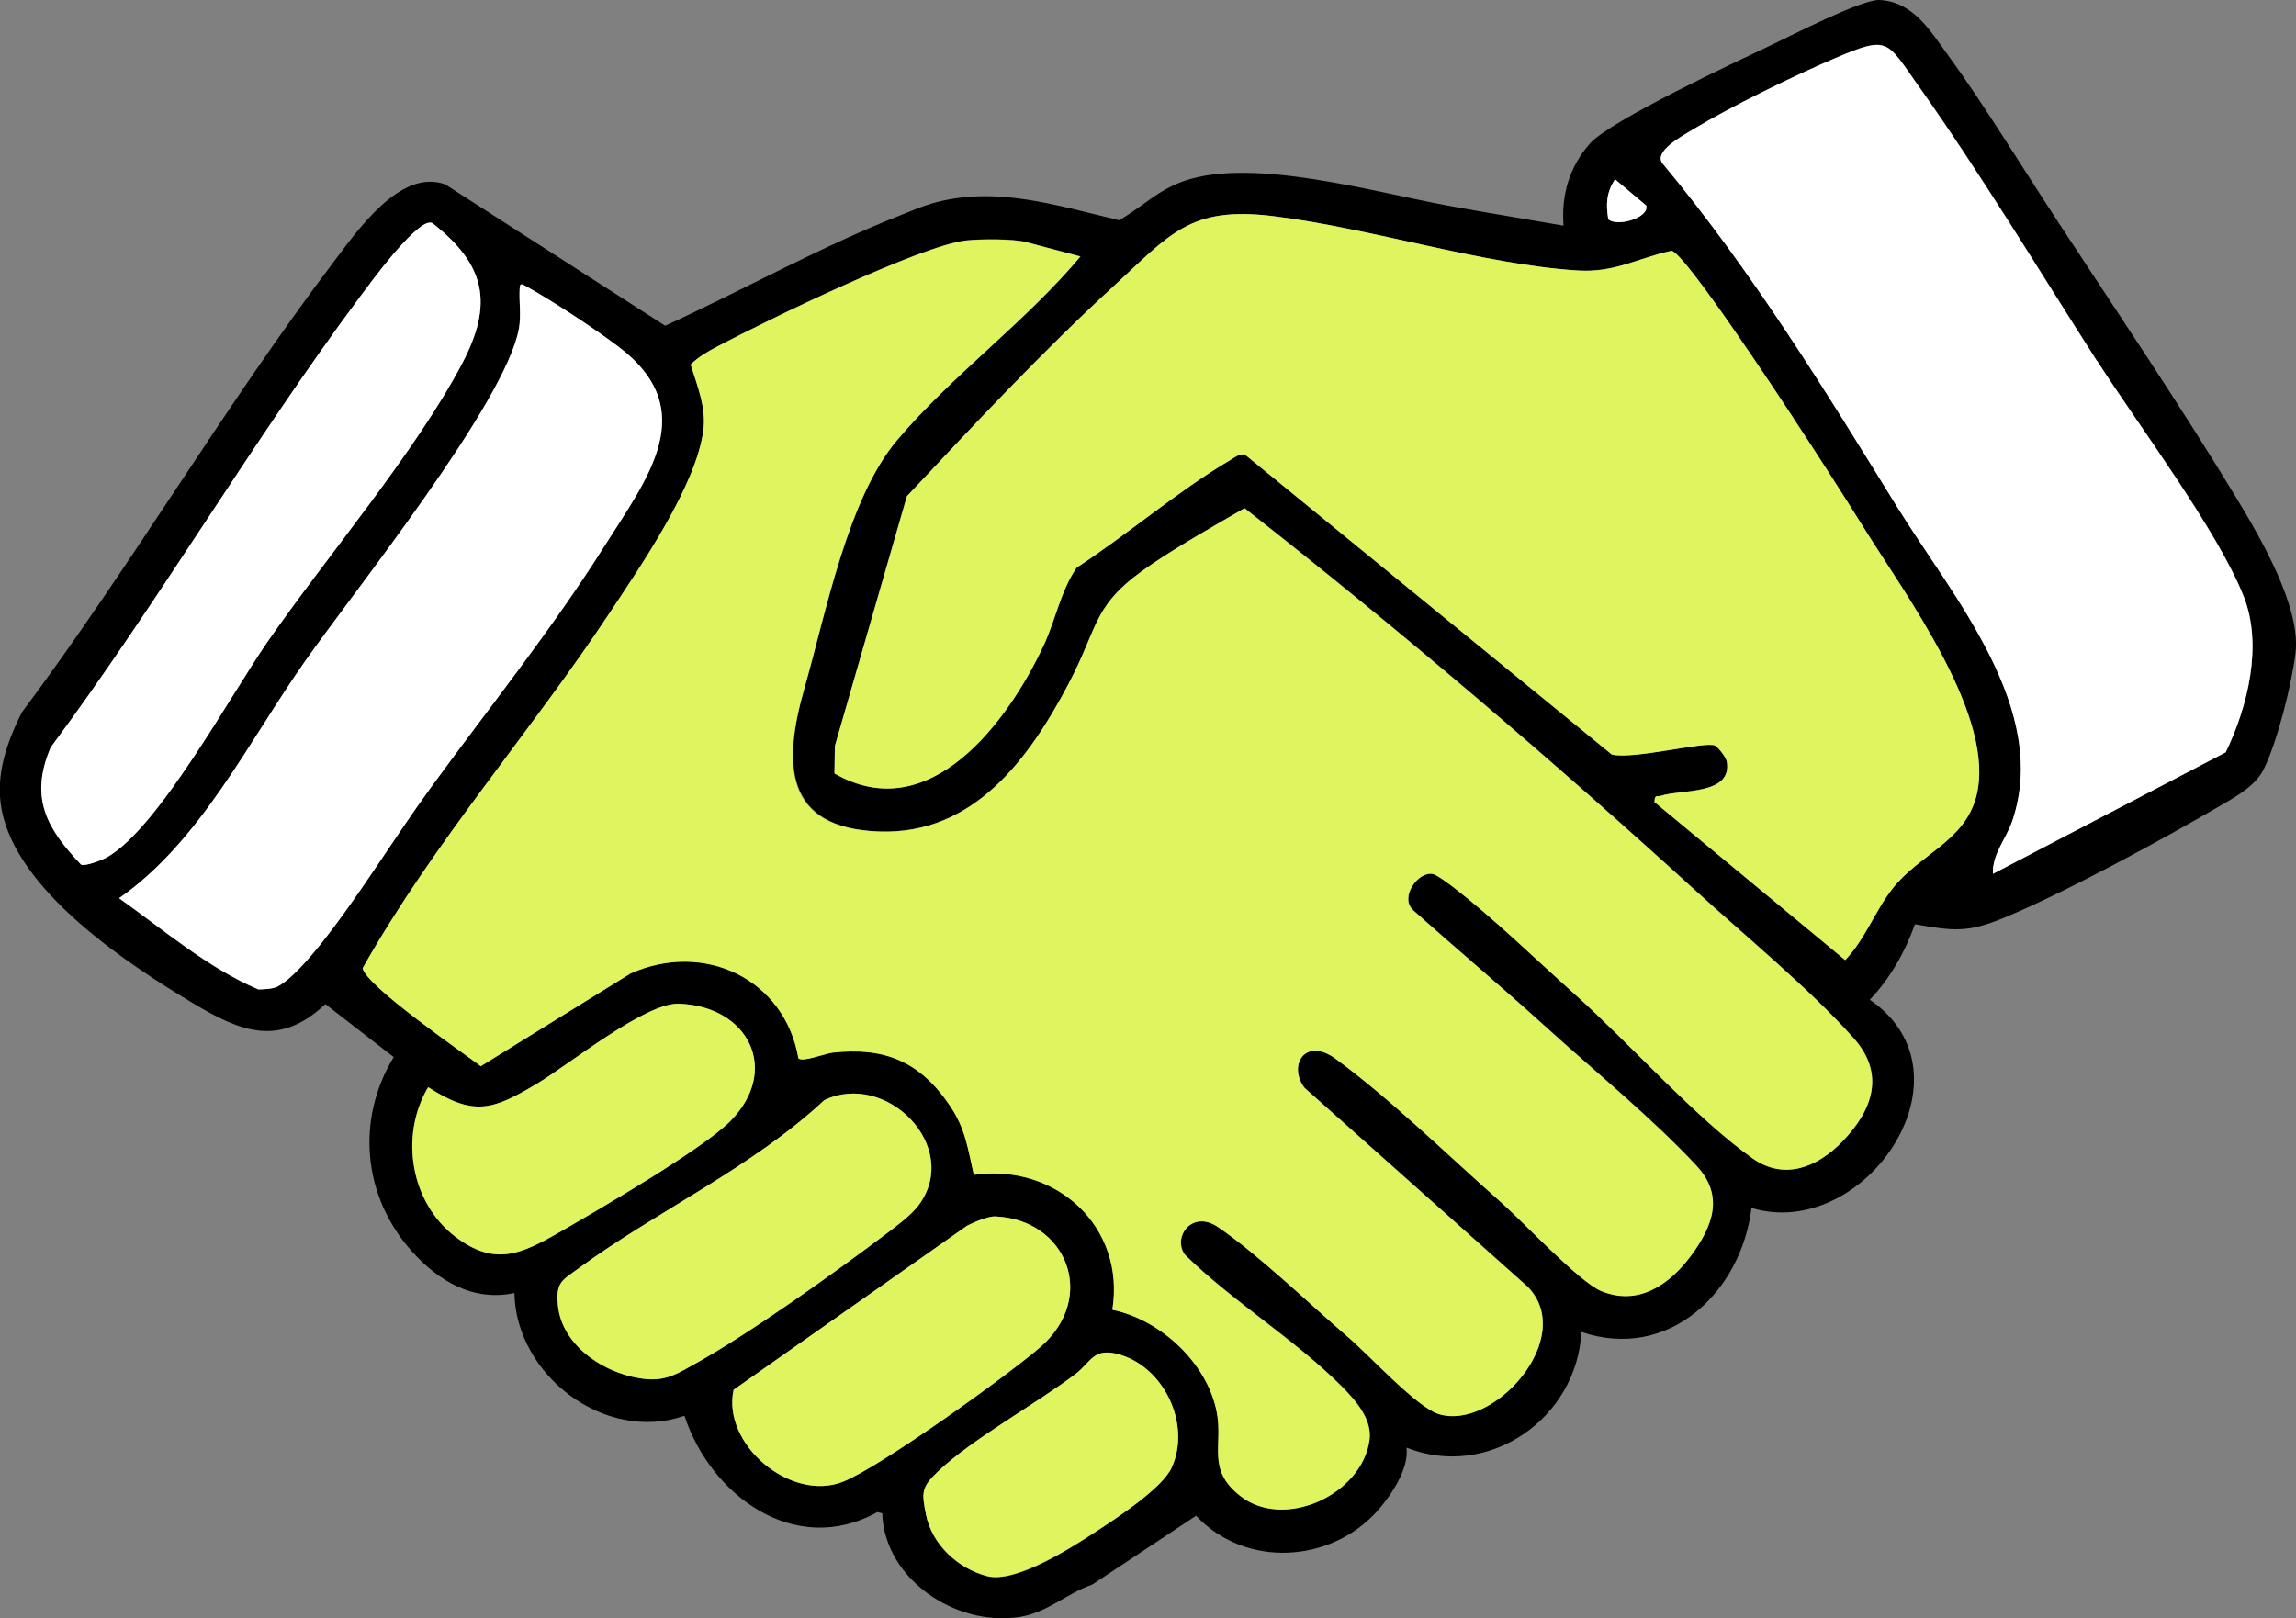 <?xml version="1.0" encoding="UTF-8"?> <svg xmlns="http://www.w3.org/2000/svg" id="Layer_2" data-name="Layer 2" viewBox="0 0 230.53 162.51"><rect x="0" y="0" width="230.53" height="162.51" fill="#808080" stroke="none"/><defs><style> .cls-1 { fill: #fff; } .cls-2 { fill: #dff45e; } </style></defs><g id="Layer_1-2" data-name="Layer 1"><g id="AWfkIv"><g><path d="M206.51,22.09c5.98,9.11,12.42,18.64,18.05,27.94,2.36,3.9,6.49,10.94,5.92,15.56-.39,3.14-1.81,8.89-3.21,11.69-.8,1.59-2.64,2.64-4.12,3.5-5.86,3.43-15.99,8.96-22.13,11.46-3.54,1.44-4.96,1.23-8.75.57-1,2.8-2.47,5.42-4.53,7.58,11,7.54-.56,24.33-11.88,20.91-1.03,8.47-8.35,15.42-17.08,12.45-.44,8.71-9.34,14.88-17.56,11.62.28,2.08-1.54,4.8-2.89,6.32-4.72,5.3-13.27,5.8-18.24.52l-10.42,6.91c-2.61.91-4.52,2.83-7.33,3.26-6.34.98-13.54-3.78-13.76-10.42l-.49-.12c-8.25,4.6-16.76-1.67-19.36-9.67-8.02,2.77-16.93-4.09-17.08-12.33-4.13.89-7.62-1.2-10.31-4.2-4.89-5.46-5.64-13.19-1.81-19.49l-6.86-5.32c-4.62,4.34-8.45,2.82-13.34-.12-6.58-3.95-16.89-10.81-18.98-18.59-1-3.73.16-7.21,1.84-10.58,10.9-14.58,20.32-30.72,31.28-45.2,2.34-3.08,6.73-9.49,11.24-7.82l22.08,14.19c7.8-3.58,15.77-8.02,23.73-11.14.99-.39,1.96-.82,2.98-1.12,6.38-1.87,12.57.18,18.86,1.66,2.43-1.38,3.88-3.04,6.63-3.97,6.92-2.34,19.09,1.17,26.34,2.5,3.87.71,7.79,1.34,11.66,2.02-.24-3.08.58-5.88,2.62-8.22s14.69-8.23,18.26-9.93C179.97,3.52,186.96-.09,188.71,0c3.34.17,5.04,3,6.8,5.42,3.8,5.23,7.42,11.22,11,16.66ZM210.55,36.23c-5.81-9.07-11.78-18.97-17.98-27.7-3.16-4.45-2.91-5.01-8.29-2.71-4.11,1.76-10.5,4.87-14.28,7.16-1.03.62-4.09,2.24-3.03,3.46,8.93,10.74,16.25,22.67,23.53,34.46,5.53,8.95,15.38,20.28,11.55,31.53-.6,1.78-2.03,3.34-1.94,5.3l23.37-12.2c2.21-4.56,3.73-10.72,1.82-15.61-2.59-6.62-10.62-17.28-14.74-23.71ZM165.29,20.64l-3.14-2.64c-.86,1.37-.92,2.46-.67,4.02.91.8,4.14-.16,3.81-1.38ZM180.05,41.96c-1.51-2.29-10.79-16.41-12.21-16.78-3.49.75-5.69,2.22-9.46,1.98-9.57-.61-20.77-4.26-30.58-5.46-8.36-1.02-10.33,1.84-16.02,7.06-7.16,6.58-14.08,13.98-20.73,21.07l-7.23,25.08-.04,2.76c9.54,5.49,17.43-5.19,21.01-12.88,1.2-2.57,1.68-5.43,3.3-7.79,4.97-3.23,10.26-7.75,15.29-10.72.49-.29.98-.74,1.6-.64l36.85,30.13c2.19.53,9.51-1.4,10.38-.89.34.2,1.09,1.19,1.16,1.58.59,3.41-4.56,2.78-6.64,3.46-.37.12-.58-.19-.62.62l19.15,15.87c2.02-2.12,2.97-4.91,4.77-7.2,2.67-3.4,7.16-4.7,8.37-9.15,2.15-7.88-7.05-20.29-11.24-27.01-2.3-3.7-4.73-7.46-7.12-11.09ZM108.49,25.74l-5.45-1.44c-1.31-.34-4.52-.32-5.97-.17-4.52.45-20.15,8.08-24.88,10.57-1,.52-2.02,1.09-2.83,1.89.65,2.09,1.57,4.31,1.28,6.57-.71,5.57-6.24,13.56-9.4,18.35-7.99,12.07-17.67,23.05-24.81,35.69.26,1.74,9.97,8.43,11.86,9.85l15.03-9.31c7.41-3.31,15.47.55,16.86,8.51.36.44,2.67-.47,3.43-.56,5.22-.58,8.77.88,11.75,5.28,1.6,2.37,1.81,4.29,2.43,6.99,8.22-1.19,15.25,5.18,13.91,13.55,4.85,1,9.53,5.35,10.48,10.26.66,3.4-1.04,5.75,2.34,8.42,4.43,3.5,12.26-.11,13-5.61.28-2.09-1.41-3.98-2.79-5.37-4.65-4.68-10.97-8.54-15.73-13.21-1.31-1.72.66-4.6,3.32-2.79,4.07,2.77,9.22,7.75,13.12,11.11,2.08,1.78,6.78,6.93,8.99,7.65,5.51,1.78,13.97-7.69,8.96-12.78l-22.39-19.96c-1.7-2.21.03-5.18,3.11-2.93,5.44,3.97,11.43,9.84,16.59,14.39,2.23,1.97,7.88,8.03,10.09,8.94,3.67,1.52,6.88-.66,9.04-3.59s3.28-6.02.54-8.97c-4.37-4.71-10.4-9.65-15.25-14.05-4.34-3.94-8.84-7.7-13.2-11.61-1.45-1.3.51-3.97,1.96-3.66.41.09,1.61.99,2.05,1.32,4.04,3.11,8.37,7.32,12.23,10.78,5.43,4.86,12.19,12.49,17.83,16.46,3.16,2.23,6.48.92,9.01-1.7,3.12-3.23,4.27-6.84,1.14-10.36-4.37-4.91-10.9-10.28-15.87-14.81-14.63-13.33-29.72-26.21-45.3-38.42-3.04,1.76-6.34,3.63-9.25,5.58-6.09,4.09-5.21,5.94-8.39,12-3.96,7.54-9.52,15.21-19.01,14.89-9.66-.32-9.67-6.92-7.54-14.39s4.35-19.03,9.28-24.88c5.56-6.59,12.89-11.86,18.45-18.5ZM10.8,86.06c5.16-2.99,12.35-16.26,16.07-21.62,5.97-8.61,14.8-18.97,19.53-27.93,3.18-6.03,2.35-9.93-3-14.11-.56-.2-1.29.46-1.68.8-1.77,1.5-4.18,4.73-5.62,6.67-10.77,14.48-20.21,30.64-31.01,45.19-2.15,5.03-.43,8.13,3.05,11.77.44.2,2.21-.5,2.66-.76ZM27.88,99.06c1.27-.59,3.26-2.93,4.19-4.09,3.91-4.86,7.45-10.75,11.17-15.86,5.77-7.92,12.07-15.77,17.31-24.05,4.47-7.06,9.99-13.91,1.46-20.29-2.55-1.91-6.52-4.52-9.29-6.06-.47-.26-.52-.18-.55.32-.07,1.25.16,2.68-.07,3.96-1.33,7.45-16.48,26.3-21.53,33.5-5.66,8.06-10.49,18.07-18.62,23.72,4.51,3.2,8.88,6.98,13.98,9.16.61-.02,1.39-.04,1.94-.29ZM42.99,109.17c-2.89,4.85-1.8,11.6,2.74,15.04,3.89,2.94,6.59,1.74,10.37-.43s14.47-8.39,17.24-11.21c5.02-5.11,1.83-11.53-5.18-11.77-3.4-.12-11.01,6.11-14.32,8.07-4.27,2.53-6.21,3.32-10.86.31ZM69.79,136.95c5.5-3.06,13.98-9.14,19.13-13.01,1.02-.77,2.59-1.93,3.33-2.93,4.32-5.88-3.27-13.52-9.49-10.53-7.26,6.78-16.78,11.12-24.59,16.83-1.74,1.27-2.39,1.41-2.15,3.78.41,4.22,5.01,7.08,8.94,7.4,2.02.16,3.17-.62,4.83-1.54ZM99.9,122.15c-.67-.03-2.18.59-2.81.94l-23.43,16.47c-1.2,5.45,5.72,11.32,10.99,9.23,3.75-1.49,16.46-10.62,19.81-13.52,5.76-5,2.65-12.84-4.56-13.12ZM110.27,153.65c2-1.31,6.46-4.25,7.38-6.29,1.98-4.39-.84-10.27-5.52-11.41-2.38-.58-2.6.85-4.14,2.02-4.04,3.07-10.44,6.56-13.85,9.83-1.65,1.58-1.59,2.09-1.17,4.27.59,3.05,3.16,5.44,6.16,6.21s8.71-3.03,11.14-4.63Z"></path><path class="cls-2" d="M108.49,25.74c-5.55,6.63-12.89,11.91-18.45,18.5-4.93,5.85-7.11,17.28-9.28,24.88s-2.13,14.06,7.54,14.39c9.49.32,15.05-7.35,19.01-14.89,3.18-6.06,2.3-7.91,8.39-12,2.91-1.95,6.21-3.82,9.25-5.58,15.58,12.21,30.66,25.09,45.3,38.42,4.97,4.53,11.5,9.9,15.87,14.81,3.14,3.52,1.98,7.13-1.14,10.36-2.53,2.62-5.85,3.93-9.01,1.7-5.63-3.97-12.4-11.6-17.83-16.46-3.86-3.45-8.19-7.67-12.23-10.78-.43-.33-1.63-1.24-2.05-1.32-1.45-.31-3.41,2.35-1.96,3.66,4.37,3.9,8.87,7.67,13.2,11.61,4.85,4.4,10.88,9.34,15.25,14.05,2.74,2.96,1.69,5.94-.54,8.97s-5.37,5.11-9.04,3.59c-2.21-.91-7.86-6.97-10.09-8.94-5.15-4.55-11.15-10.42-16.59-14.39-3.08-2.25-4.81.72-3.11,2.93l22.39,19.96c5.02,5.1-3.44,14.57-8.96,12.78-2.21-.72-6.91-5.87-8.99-7.65-3.91-3.36-9.05-8.33-13.12-11.11-2.66-1.81-4.63,1.07-3.32,2.79,4.76,4.67,11.08,8.53,15.73,13.21,1.38,1.39,3.07,3.28,2.79,5.37-.74,5.5-8.58,9.11-13,5.61-3.38-2.68-1.68-5.03-2.34-8.42-.95-4.91-5.63-9.26-10.48-10.26,1.34-8.37-5.69-14.74-13.91-13.55-.62-2.71-.82-4.63-2.43-6.99-2.99-4.4-6.54-5.86-11.75-5.28-.76.09-3.07,1-3.43.56-1.38-7.96-9.45-11.81-16.86-8.51l-15.03,9.31c-1.89-1.43-11.6-8.12-11.86-9.85,7.13-12.64,16.81-23.62,24.81-35.69,3.17-4.78,8.69-12.78,9.4-18.35.29-2.26-.63-4.48-1.28-6.57.81-.8,1.83-1.37,2.83-1.89,4.73-2.49,20.36-10.12,24.88-10.57,1.45-.15,4.67-.17,5.97.17l5.45,1.44Z"></path><path class="cls-2" d="M180.05,41.96c2.39,3.63,4.82,7.4,7.12,11.09,4.18,6.72,13.39,19.12,11.24,27.01-1.21,4.45-5.7,5.75-8.37,9.15-1.8,2.29-2.74,5.08-4.77,7.2l-19.15-15.87c.04-.82.24-.5.62-.62,2.07-.68,7.23-.05,6.64-3.46-.07-.39-.81-1.38-1.16-1.58-.87-.5-8.19,1.43-10.38.89l-36.85-30.13c-.62-.1-1.11.36-1.6.64-5.03,2.97-10.32,7.49-15.29,10.72-1.61,2.36-2.1,5.22-3.3,7.79-3.59,7.7-11.47,18.38-21.01,12.88l.04-2.76,7.23-25.08c6.65-7.09,13.56-14.49,20.73-21.07,5.69-5.22,7.66-8.09,16.02-7.06,9.81,1.2,21.01,4.85,30.58,5.46,3.76.24,5.97-1.23,9.46-1.98,1.41.37,10.7,14.49,12.21,16.78Z"></path><path class="cls-1" d="M210.55,36.23c4.12,6.44,12.15,17.1,14.74,23.71,1.91,4.88.39,11.05-1.82,15.61l-23.37,12.2c-.09-1.97,1.34-3.53,1.94-5.3,3.83-11.25-6.02-22.58-11.55-31.53-7.28-11.79-14.6-23.72-23.53-34.46-1.05-1.22,2.01-2.84,3.03-3.46,3.77-2.29,10.17-5.41,14.28-7.16,5.38-2.3,5.13-1.75,8.29,2.71,6.2,8.73,12.17,18.63,17.98,27.7Z"></path><path class="cls-1" d="M27.88,99.06c-.55.26-1.33.28-1.94.29-5.09-2.18-9.47-5.95-13.98-9.16,8.13-5.65,12.96-15.66,18.62-23.72,5.05-7.2,20.2-26.05,21.53-33.5.23-1.27,0-2.71.07-3.96.03-.5.08-.58.55-.32,2.77,1.54,6.74,4.15,9.29,6.06,8.52,6.38,3,13.23-1.46,20.29-5.24,8.28-11.54,16.13-17.31,24.05-3.73,5.11-7.27,11-11.17,15.86-.93,1.15-2.92,3.49-4.19,4.09Z"></path><path class="cls-1" d="M10.8,86.06c-.46.26-2.23.97-2.66.76-3.48-3.65-5.19-6.75-3.05-11.77,10.8-14.55,20.24-30.71,31.01-45.19,1.44-1.94,3.85-5.16,5.62-6.67.39-.33,1.12-1,1.68-.8,5.35,4.18,6.17,8.08,3,14.11-4.73,8.97-13.55,19.32-19.53,27.93-3.72,5.36-10.91,18.63-16.07,21.62Z"></path><path class="cls-2" d="M69.79,136.95c-1.66.92-2.82,1.71-4.83,1.54-3.93-.32-8.53-3.19-8.94-7.4-.23-2.37.42-2.51,2.15-3.78,7.81-5.71,17.33-10.06,24.59-16.83,6.22-2.98,13.81,4.65,9.49,10.53-.74,1-2.3,2.16-3.33,2.93-5.14,3.88-13.63,9.96-19.13,13.01Z"></path><path class="cls-2" d="M42.99,109.17c4.65,3.02,6.59,2.22,10.86-.31,3.31-1.96,10.92-8.19,14.32-8.07,7.01.25,10.2,6.67,5.18,11.77-2.77,2.82-13.34,8.97-17.24,11.21s-6.48,3.37-10.37.43c-4.54-3.44-5.63-10.18-2.74-15.04Z"></path><path class="cls-2" d="M99.9,122.15c7.21.28,10.32,8.12,4.56,13.12-3.35,2.9-16.06,12.03-19.81,13.52-5.27,2.09-12.19-3.78-10.99-9.23l23.43-16.47c.63-.34,2.14-.96,2.81-.94Z"></path><path class="cls-2" d="M110.27,153.65c-2.43,1.6-8.27,5.36-11.14,4.63s-5.56-3.16-6.16-6.21c-.43-2.18-.48-2.7,1.17-4.27,3.41-3.27,9.81-6.76,13.85-9.83,1.54-1.17,1.76-2.6,4.14-2.02,4.68,1.14,7.51,7.03,5.52,11.41-.92,2.04-5.38,4.98-7.38,6.29Z"></path><path class="cls-1" d="M165.29,20.64c.33,1.22-2.9,2.18-3.81,1.38-.25-1.56-.19-2.65.67-4.02l3.14,2.64Z"></path></g></g></g></svg> 